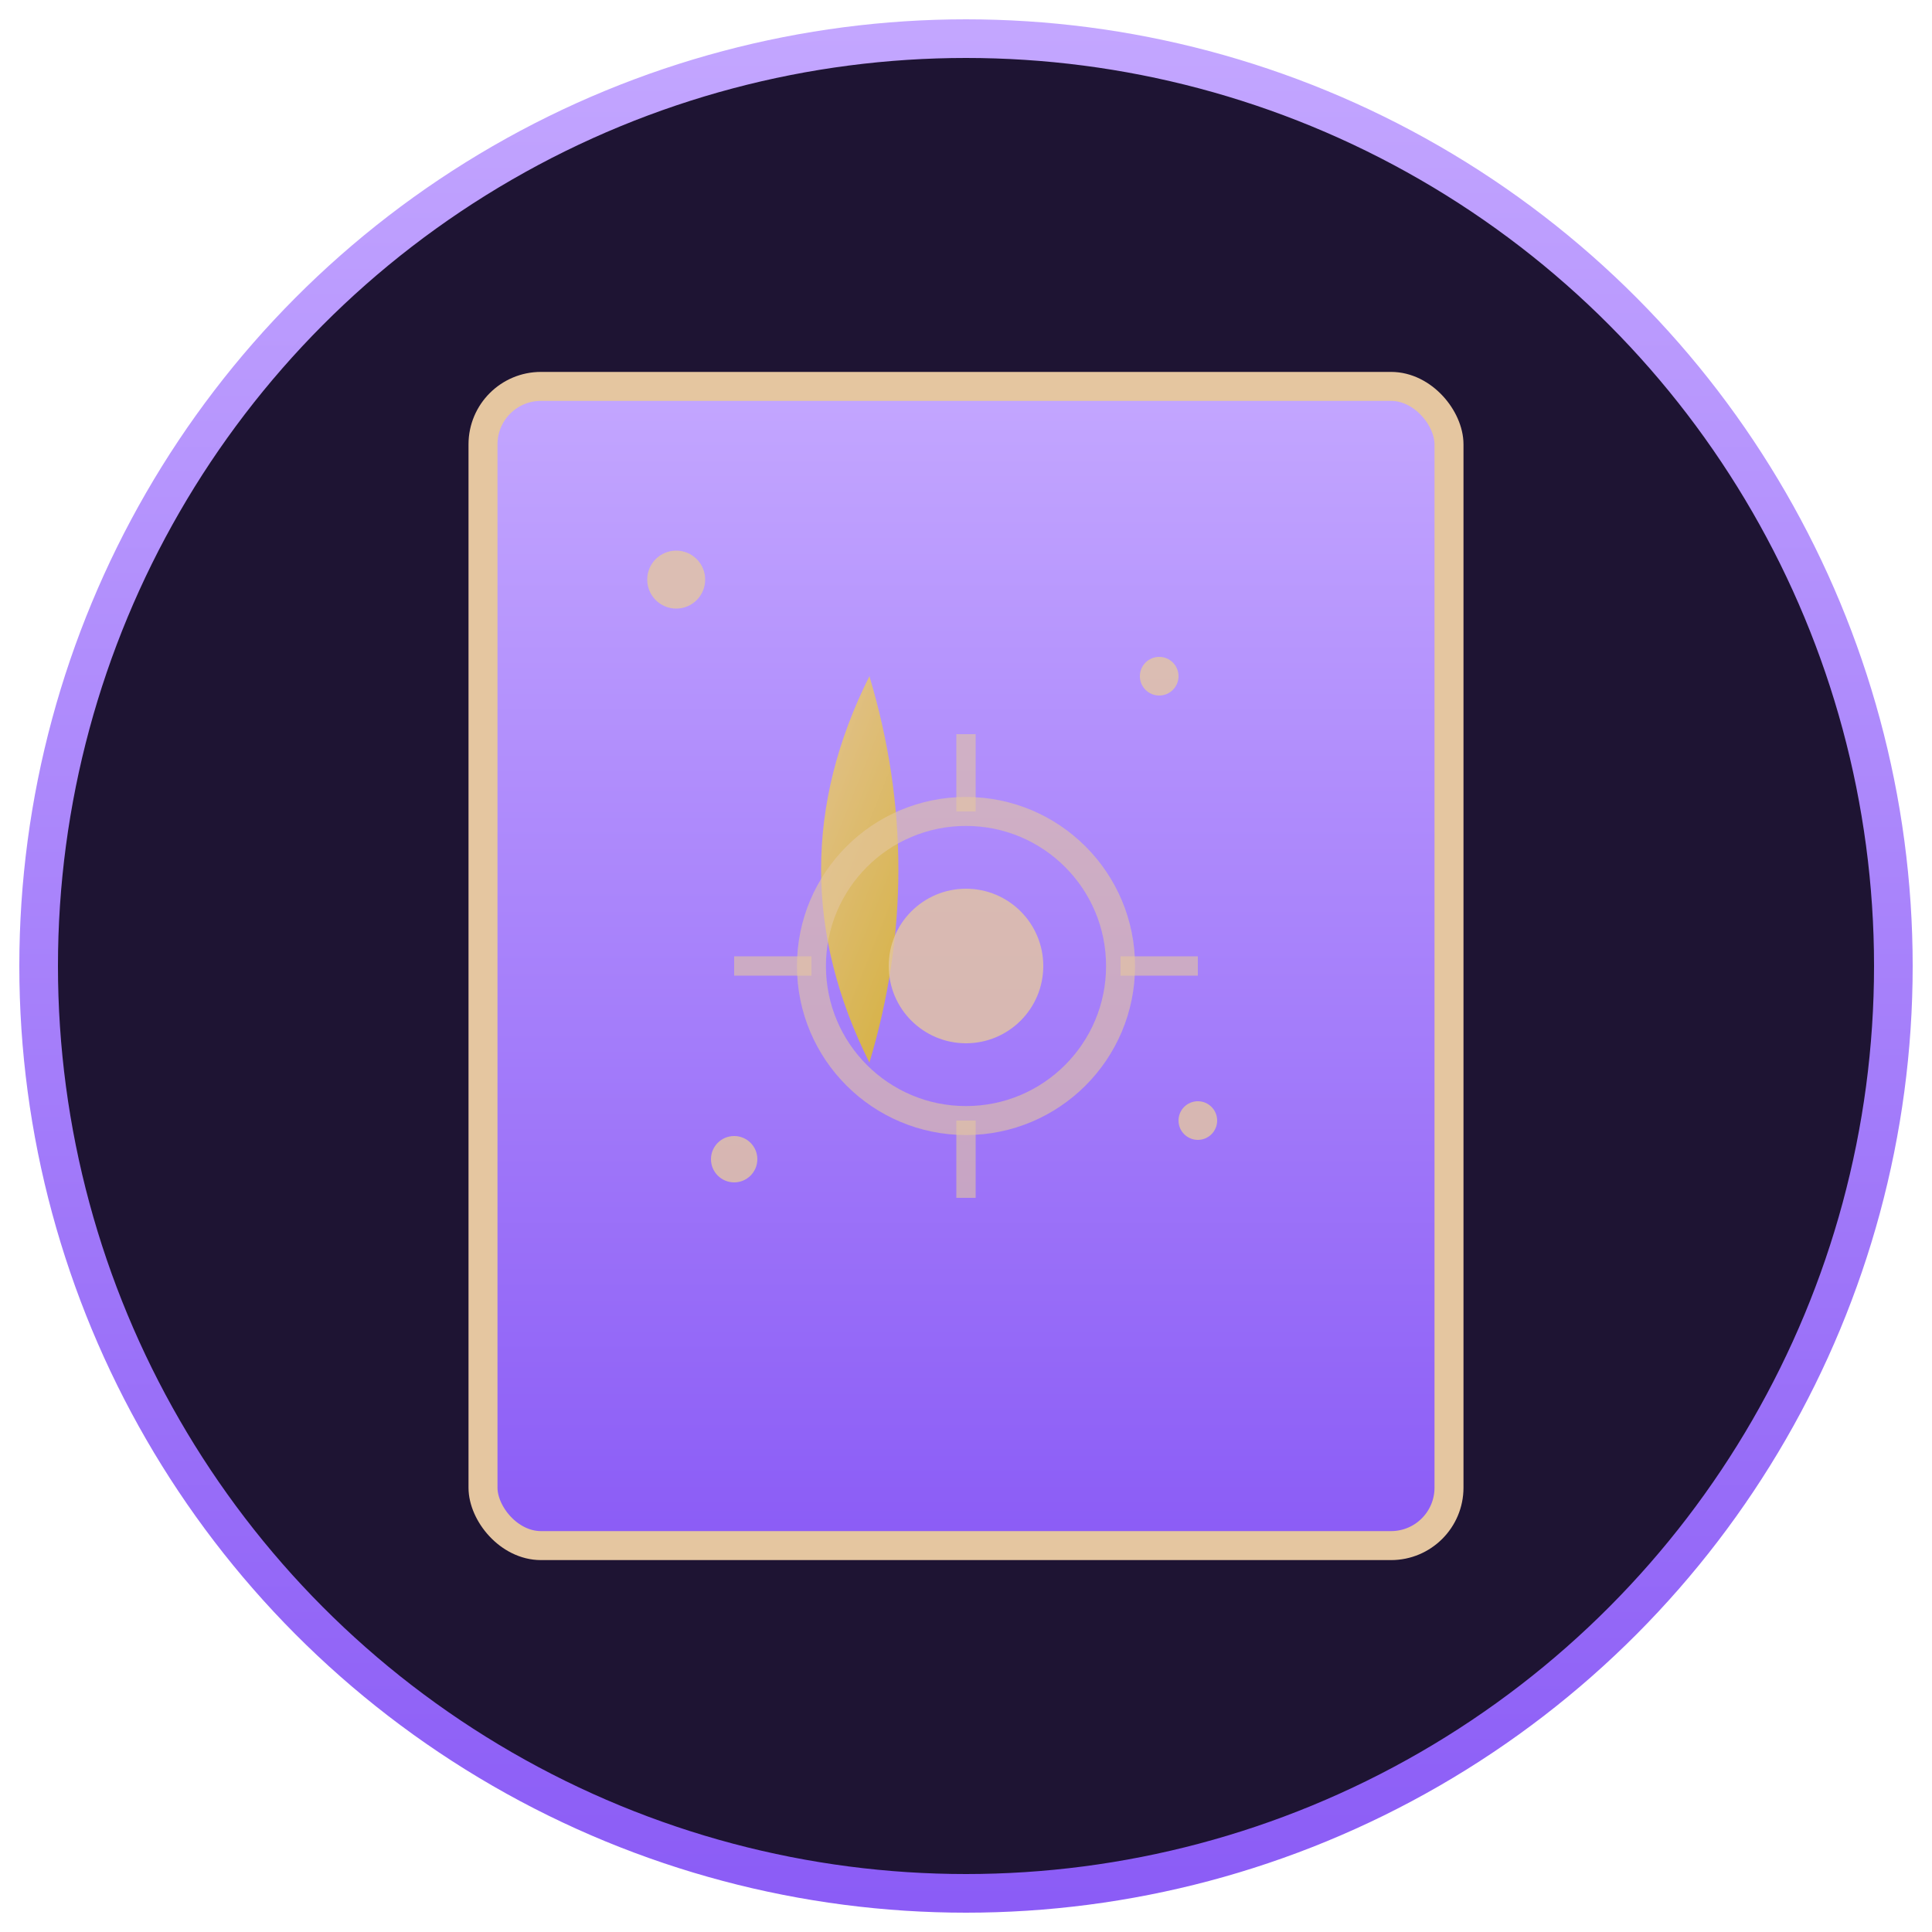 <svg xmlns="http://www.w3.org/2000/svg" viewBox="0 0 100 100">
  <defs>
    <linearGradient id="cardGradient" x1="0%" y1="0%" x2="0%" y2="100%">
      <stop offset="0%" style="stop-color:#C3A6FF;stop-opacity:1" />
      <stop offset="100%" style="stop-color:#8B5CF6;stop-opacity:1" />
    </linearGradient>
    <linearGradient id="moonGradient" x1="0%" y1="0%" x2="100%" y2="100%">
      <stop offset="0%" style="stop-color:#E5C6A0;stop-opacity:1" />
      <stop offset="100%" style="stop-color:#D4AF37;stop-opacity:1" />
    </linearGradient>
  </defs>
  
  <!-- Background Circle -->
  <circle cx="50" cy="50" r="48" fill="#1E1433" stroke="url(#cardGradient)" stroke-width="2"/>
  
  <!-- Tarot Card -->
  <rect x="25" y="20" width="50" height="60" rx="3" fill="url(#cardGradient)" stroke="#E5C6A0" stroke-width="1.5"/>
  
  <!-- Crescent Moon -->
  <path d="M 45 35 Q 40 45 45 55 Q 48 45 45 35" fill="url(#moonGradient)"/>
  
  <!-- Stars -->
  <circle cx="35" cy="30" r="1.5" fill="#E5C6A0" opacity="0.8"/>
  <circle cx="60" cy="35" r="1" fill="#E5C6A0" opacity="0.8"/>
  <circle cx="38" cy="60" r="1.2" fill="#E5C6A0" opacity="0.8"/>
  <circle cx="62" cy="58" r="1" fill="#E5C6A0" opacity="0.8"/>
  
  <!-- Mystical Symbol in card center -->
  <circle cx="50" cy="50" r="8" fill="none" stroke="#E5C6A0" stroke-width="1.5" opacity="0.6"/>
  <circle cx="50" cy="50" r="4" fill="#E5C6A0" opacity="0.8"/>
  
  <!-- Star points around center -->
  <line x1="50" y1="42" x2="50" y2="38" stroke="#E5C6A0" stroke-width="1" opacity="0.6"/>
  <line x1="50" y1="58" x2="50" y2="62" stroke="#E5C6A0" stroke-width="1" opacity="0.6"/>
  <line x1="42" y1="50" x2="38" y2="50" stroke="#E5C6A0" stroke-width="1" opacity="0.6"/>
  <line x1="58" y1="50" x2="62" y2="50" stroke="#E5C6A0" stroke-width="1" opacity="0.6"/>
</svg>
